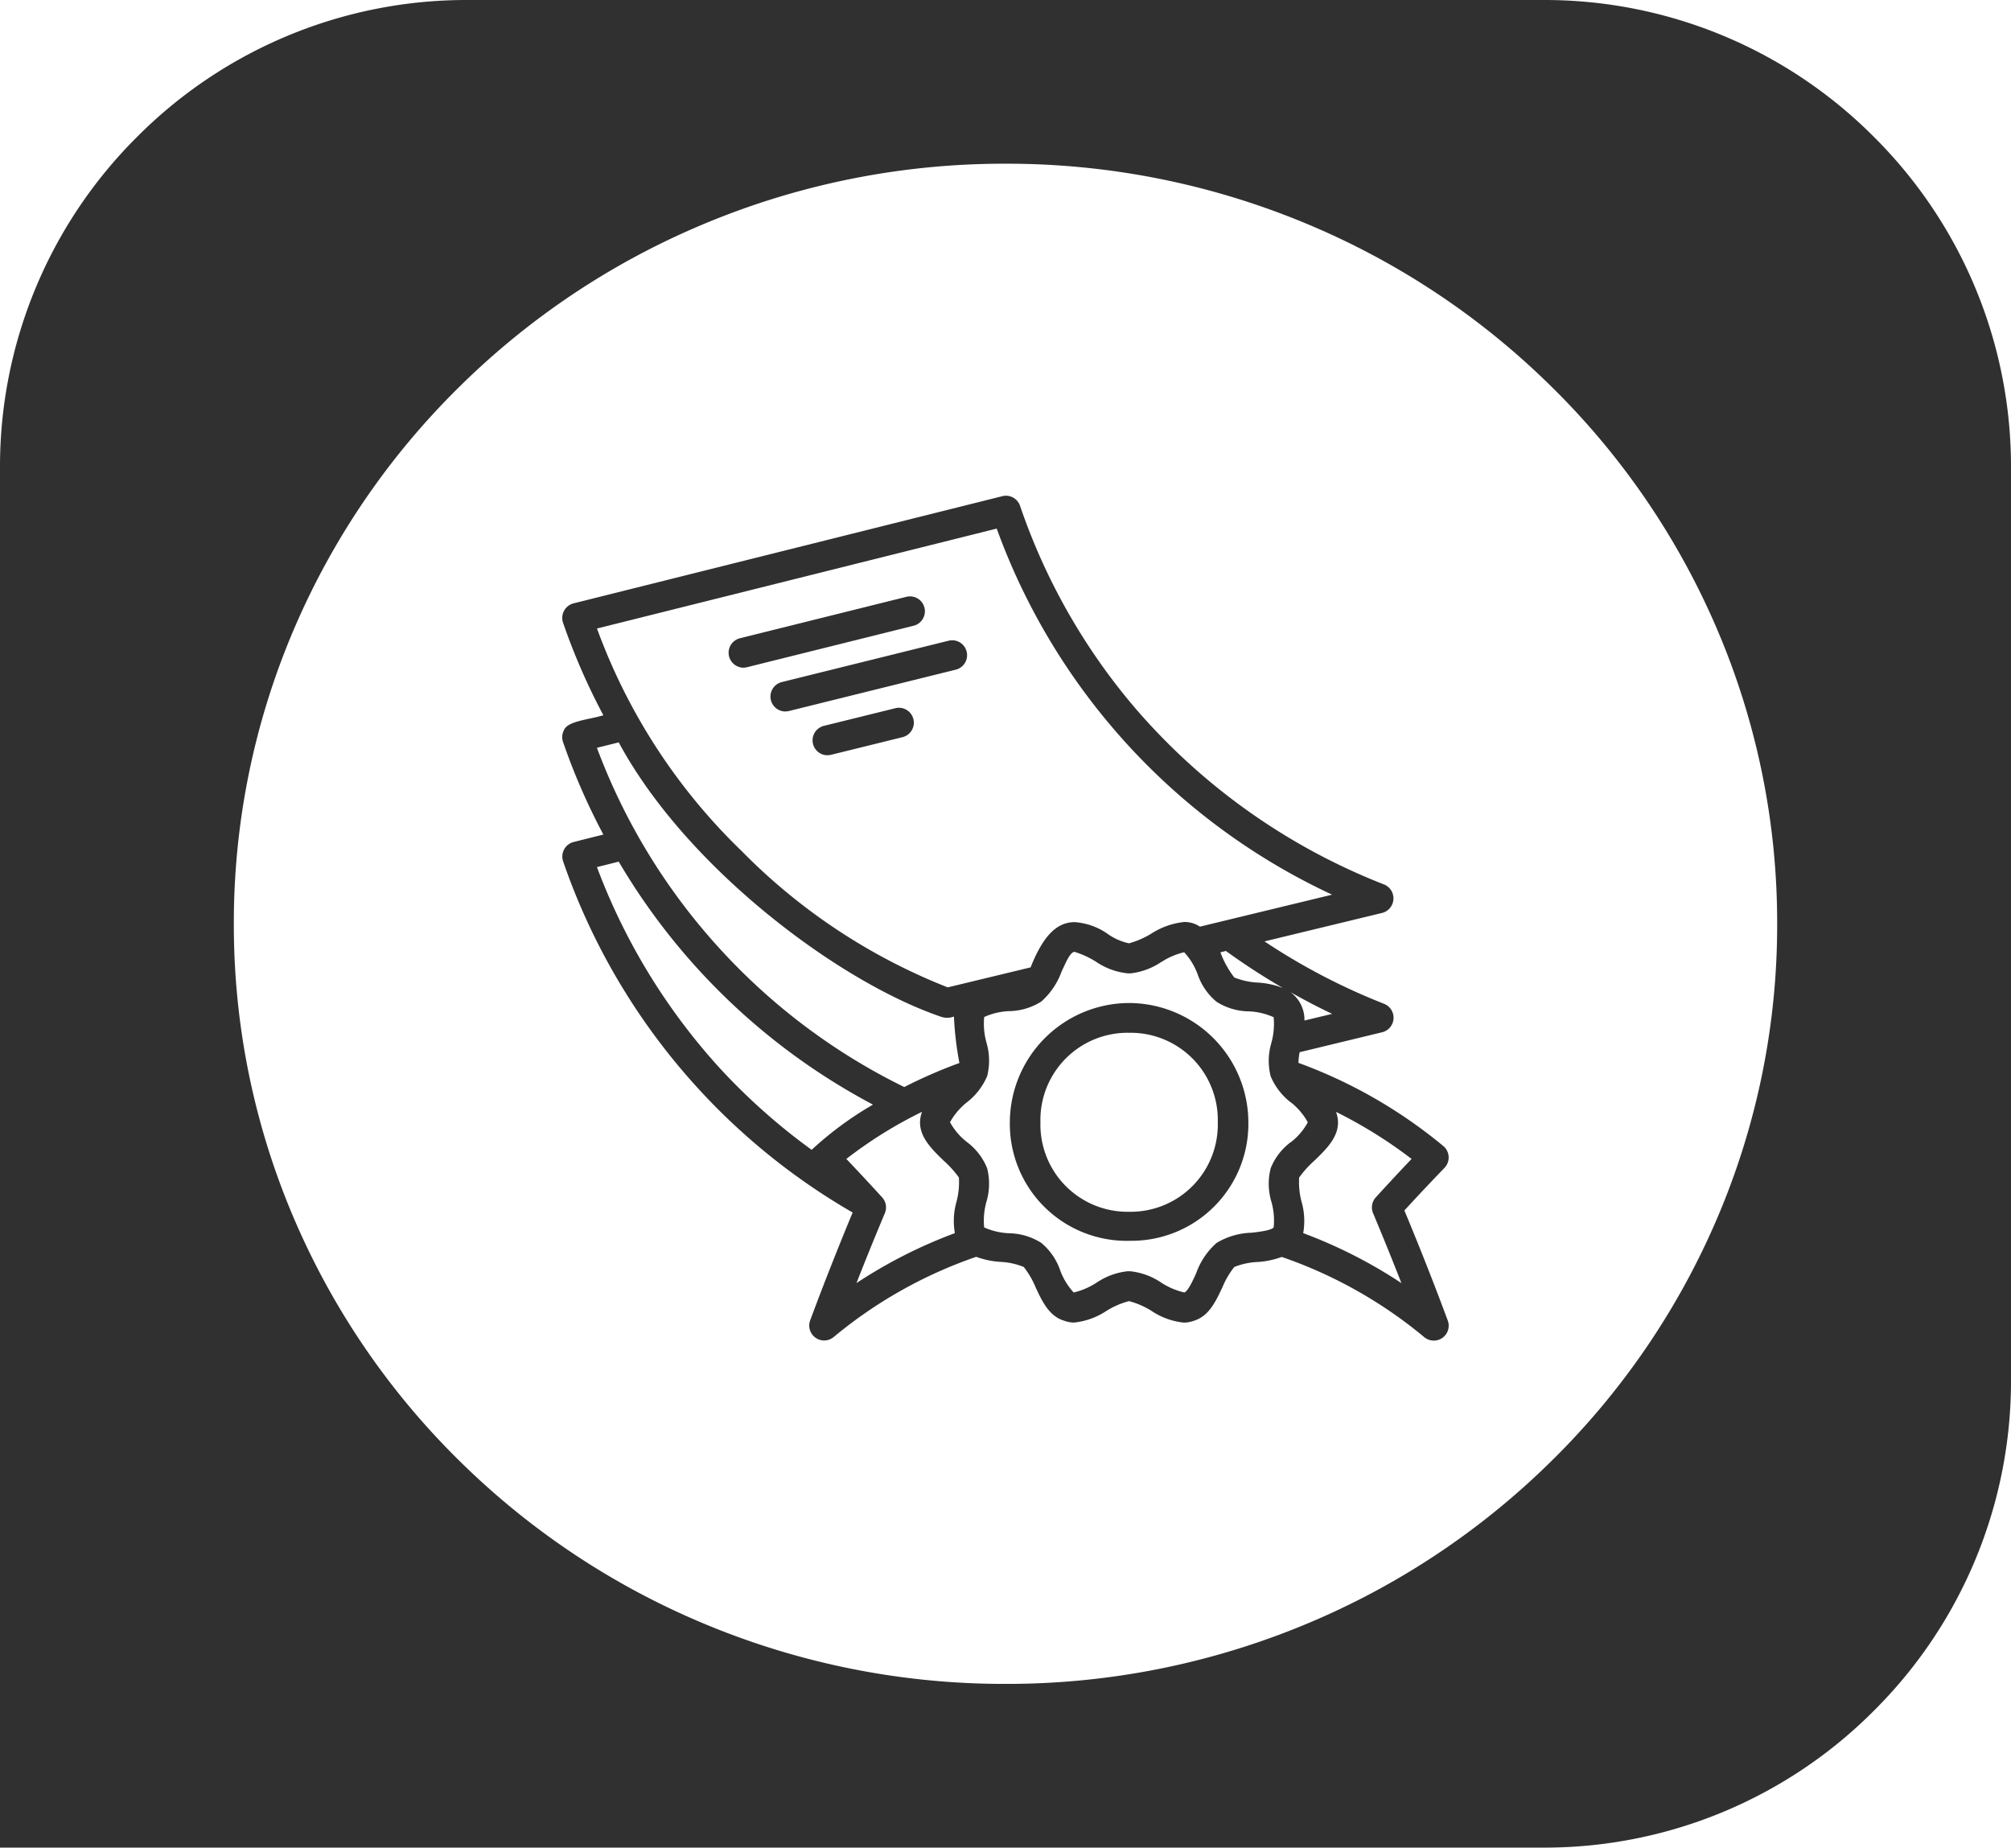 <svg xmlns="http://www.w3.org/2000/svg" width="86" height="79" viewBox="0 0 86 79">
  <g id="Group_10" data-name="Group 10" transform="translate(0 0)">
    <path id="Exclusion_2" data-name="Exclusion 2" d="M-3412-475h-66v-59a19.871,19.871,0,0,1,5.858-14.143A19.869,19.869,0,0,1-3458-554h46a19.869,19.869,0,0,1,14.142,5.858A19.871,19.871,0,0,1-3392-534v39a19.87,19.87,0,0,1-5.858,14.142A19.87,19.87,0,0,1-3412-475Zm-23-72a33.226,33.226,0,0,0-12.845,2.554,32.9,32.9,0,0,0-10.49,6.965,32.374,32.374,0,0,0-7.072,10.33A31.9,31.9,0,0,0-3468-514.5a31.891,31.891,0,0,0,2.593,12.65,32.394,32.394,0,0,0,7.072,10.33,32.941,32.941,0,0,0,10.49,6.965A33.226,33.226,0,0,0-3435-482a33.234,33.234,0,0,0,12.846-2.554,32.937,32.937,0,0,0,10.49-6.965,32.371,32.371,0,0,0,7.072-10.33A31.868,31.868,0,0,0-3402-514.5a31.876,31.876,0,0,0-2.593-12.651,32.369,32.369,0,0,0-7.072-10.33,32.91,32.91,0,0,0-10.49-6.965A33.235,33.235,0,0,0-3435-547Zm18.315,50.321a.641.641,0,0,1-.407-.147,19.378,19.378,0,0,0-6.095-3.43,3.638,3.638,0,0,1-1.04.217h-.012a3.05,3.05,0,0,0-.977.212,3.6,3.6,0,0,0-.509.871l-.009.018c-.283.6-.575,1.225-1.222,1.415a1.225,1.225,0,0,1-.424.074,3.02,3.02,0,0,1-1.376-.5,3.488,3.488,0,0,0-.963-.418,3.51,3.51,0,0,0-.961.416,3.065,3.065,0,0,1-1.383.5,1.208,1.208,0,0,1-.418-.074c-.648-.191-.941-.813-1.224-1.415a3.684,3.684,0,0,0-.515-.888,3.062,3.062,0,0,0-.995-.217,3.656,3.656,0,0,1-1.038-.216,19.411,19.411,0,0,0-6.095,3.43.639.639,0,0,1-.407.147.633.633,0,0,1-.369-.118.638.638,0,0,1-.229-.742c.563-1.516,1.175-3.067,1.816-4.611a27.775,27.775,0,0,1-12.382-15.017.638.638,0,0,1,.045-.51.64.64,0,0,1,.4-.315l1.277-.319a27.638,27.638,0,0,1-1.726-3.958.643.643,0,0,1,.043-.511c.11-.278.622-.388,1.117-.494.214-.045.4-.087.566-.138a27.573,27.573,0,0,1-1.726-3.958.646.646,0,0,1,.045-.509.645.645,0,0,1,.4-.316l18.346-4.585a.638.638,0,0,1,.154-.019.638.638,0,0,1,.6.431,26.492,26.492,0,0,0,4.983,8.719,27,27,0,0,0,10.589,7.474.641.641,0,0,1,.395.637.642.642,0,0,1-.478.577l-5.035,1.218a27.062,27.062,0,0,0,5.118,2.67.64.64,0,0,1,.4.636.64.64,0,0,1-.478.577l-3.537.855a2.8,2.8,0,0,0-.051.456A20.963,20.963,0,0,1-3416.28-505a.638.638,0,0,1,.231.455.641.641,0,0,1-.177.479c-.619.643-1.18,1.239-1.716,1.823.66,1.582,1.284,3.166,1.855,4.706a.636.636,0,0,1-.229.742A.634.634,0,0,1-3416.685-496.679Zm-15.363-16.623c-.17.018-.324.352-.461.646-.031.067-.061.13-.089.189a3.124,3.124,0,0,1-.874,1.293,2.641,2.641,0,0,1-1.375.408h-.01a2.88,2.88,0,0,0-1.054.251,2.973,2.973,0,0,0,.093,1.077l0,.009a2.685,2.685,0,0,1,.034,1.439,2.782,2.782,0,0,1-.871,1.126,2.877,2.877,0,0,0-.718.847,2.714,2.714,0,0,0,.72.845l.008.007a2.6,2.6,0,0,1,.86,1.119,2.7,2.7,0,0,1-.036,1.451,3,3,0,0,0-.092,1.077,2.9,2.9,0,0,0,1.052.249h.008a2.663,2.663,0,0,1,1.383.412,2.647,2.647,0,0,1,.811,1.18,2.844,2.844,0,0,0,.575.941,3.089,3.089,0,0,0,.973-.416,2.923,2.923,0,0,1,1.324-.491c.023,0,.044,0,.066,0s.044,0,.066,0a2.918,2.918,0,0,1,1.322.49,3.1,3.1,0,0,0,.979.417c.16-.053.38-.539.511-.829a3.09,3.09,0,0,1,.875-1.294,3.091,3.091,0,0,1,1.5-.433c.314-.036.841-.1.936-.228a2.923,2.923,0,0,0-.091-1.075,2.67,2.67,0,0,1-.037-1.45,2.57,2.57,0,0,1,.862-1.121l.005,0a2.7,2.7,0,0,0,.721-.846,2.8,2.8,0,0,0-.714-.845l-.005,0a2.763,2.763,0,0,1-.869-1.122,2.7,2.7,0,0,1,.037-1.453v-.005a3,3,0,0,0,.09-1.069,2.868,2.868,0,0,0-1.051-.25h-.009a2.634,2.634,0,0,1-1.382-.411,2.61,2.61,0,0,1-.808-1.176l0,0-.005-.011a2.771,2.771,0,0,0-.572-.93,3.056,3.056,0,0,0-.972.417l-.008,0a2.93,2.93,0,0,1-1.317.487l-.06,0h-.046a2.962,2.962,0,0,1-1.369-.5A3.726,3.726,0,0,0-3432.048-513.3Zm11.181,6.84h0c.328.88-.335,1.521-.92,2.086l-.006.005a4.466,4.466,0,0,0-.649.72,3.262,3.262,0,0,0,.1,1.024,2.984,2.984,0,0,1,.073,1.353,20.676,20.676,0,0,1,4.2,2.137c-.365-.936-.772-1.942-1.212-2.99a.641.641,0,0,1,.116-.676c.457-.5.957-1.041,1.531-1.644a19.848,19.848,0,0,0-3.239-2.015Zm-17.7,0h0a18.593,18.593,0,0,0-3.239,2.015c.467.49.982,1.043,1.531,1.644a.64.64,0,0,1,.116.676c-.432,1.028-.84,2.033-1.214,2.989a20.824,20.824,0,0,1,4.208-2.136,3.007,3.007,0,0,1,.072-1.351,3.256,3.256,0,0,0,.1-1.027,4.461,4.461,0,0,0-.655-.724c-.584-.566-1.247-1.207-.92-2.086Zm-12.974-10.695h0l-.931.232a26.62,26.62,0,0,0,5.226,8.567,26.4,26.4,0,0,0,3.956,3.522,14.606,14.606,0,0,1,2.623-1.933,27.567,27.567,0,0,1-10.873-10.388Zm0-5.1h0l-.932.232a26.4,26.4,0,0,0,5.183,8.51,26.407,26.407,0,0,0,7.96,5.995,20.854,20.854,0,0,1,2.359-1.028,13.948,13.948,0,0,1-.234-1.987.811.811,0,0,1-.288.053.805.805,0,0,1-.253-.04c-4.4-1.492-10.922-6.4-13.794-11.735Zm28.717,10.674h0a1.447,1.447,0,0,1,.608,1.218l1.186-.284C-3421.6-510.919-3422.173-511.217-3422.828-511.585Zm-2.746-1.756-.24.058a4.109,4.109,0,0,0,.594,1.076,3.132,3.132,0,0,0,1,.218h.006a3.578,3.578,0,0,1,1.072.231,28.718,28.718,0,0,1-2.435-1.582Zm-9.8-18.061h0l-17.1,4.274a25.24,25.24,0,0,0,6.2,9.528,25.4,25.4,0,0,0,8.8,5.816l3.543-.855c.532-1.337,1.113-1.934,1.884-1.934a2.781,2.781,0,0,1,1.446.527,2.516,2.516,0,0,0,.879.379,3.8,3.8,0,0,0,.951-.413,3.2,3.2,0,0,1,1.415-.5,1.18,1.18,0,0,1,.666.2l5.653-1.368a27.683,27.683,0,0,1-14.342-15.65Zm5.656,30.455a5,5,0,0,1-5.1-5.068,5.117,5.117,0,0,1,5.1-5.1,5.117,5.117,0,0,1,5.1,5.1A5,5,0,0,1-3429.72-500.947Zm0-8.895a3.728,3.728,0,0,0-3.792,3.827,3.728,3.728,0,0,0,3.792,3.826,3.728,3.728,0,0,0,3.792-3.826,3.727,3.727,0,0,0-3.792-3.827Zm-12.9-11.867a.637.637,0,0,1-.618-.485.639.639,0,0,1,.466-.772l3.055-.754a.635.635,0,0,1,.153-.019.636.636,0,0,1,.619.485.629.629,0,0,1-.073.482.635.635,0,0,1-.393.29l-3.055.754A.647.647,0,0,1-3442.615-521.709Zm-1.8-1.872a.639.639,0,0,1-.619-.484.64.64,0,0,1,.465-.773l7.134-1.768a.635.635,0,0,1,.154-.019.635.635,0,0,1,.618.485.628.628,0,0,1-.072.481.634.634,0,0,1-.394.291l-7.134,1.768A.638.638,0,0,1-3444.411-523.581Zm-1.8-1.871h0a.643.643,0,0,1-.622-.562.64.64,0,0,1,.469-.695l7.128-1.774a.635.635,0,0,1,.154-.019.637.637,0,0,1,.619.484.633.633,0,0,1-.073.482.634.634,0,0,1-.393.29l-7.128,1.774A.638.638,0,0,1-3446.209-525.452Z" transform="translate(3478 554)" fill="#303030"/>
  </g>
</svg>
